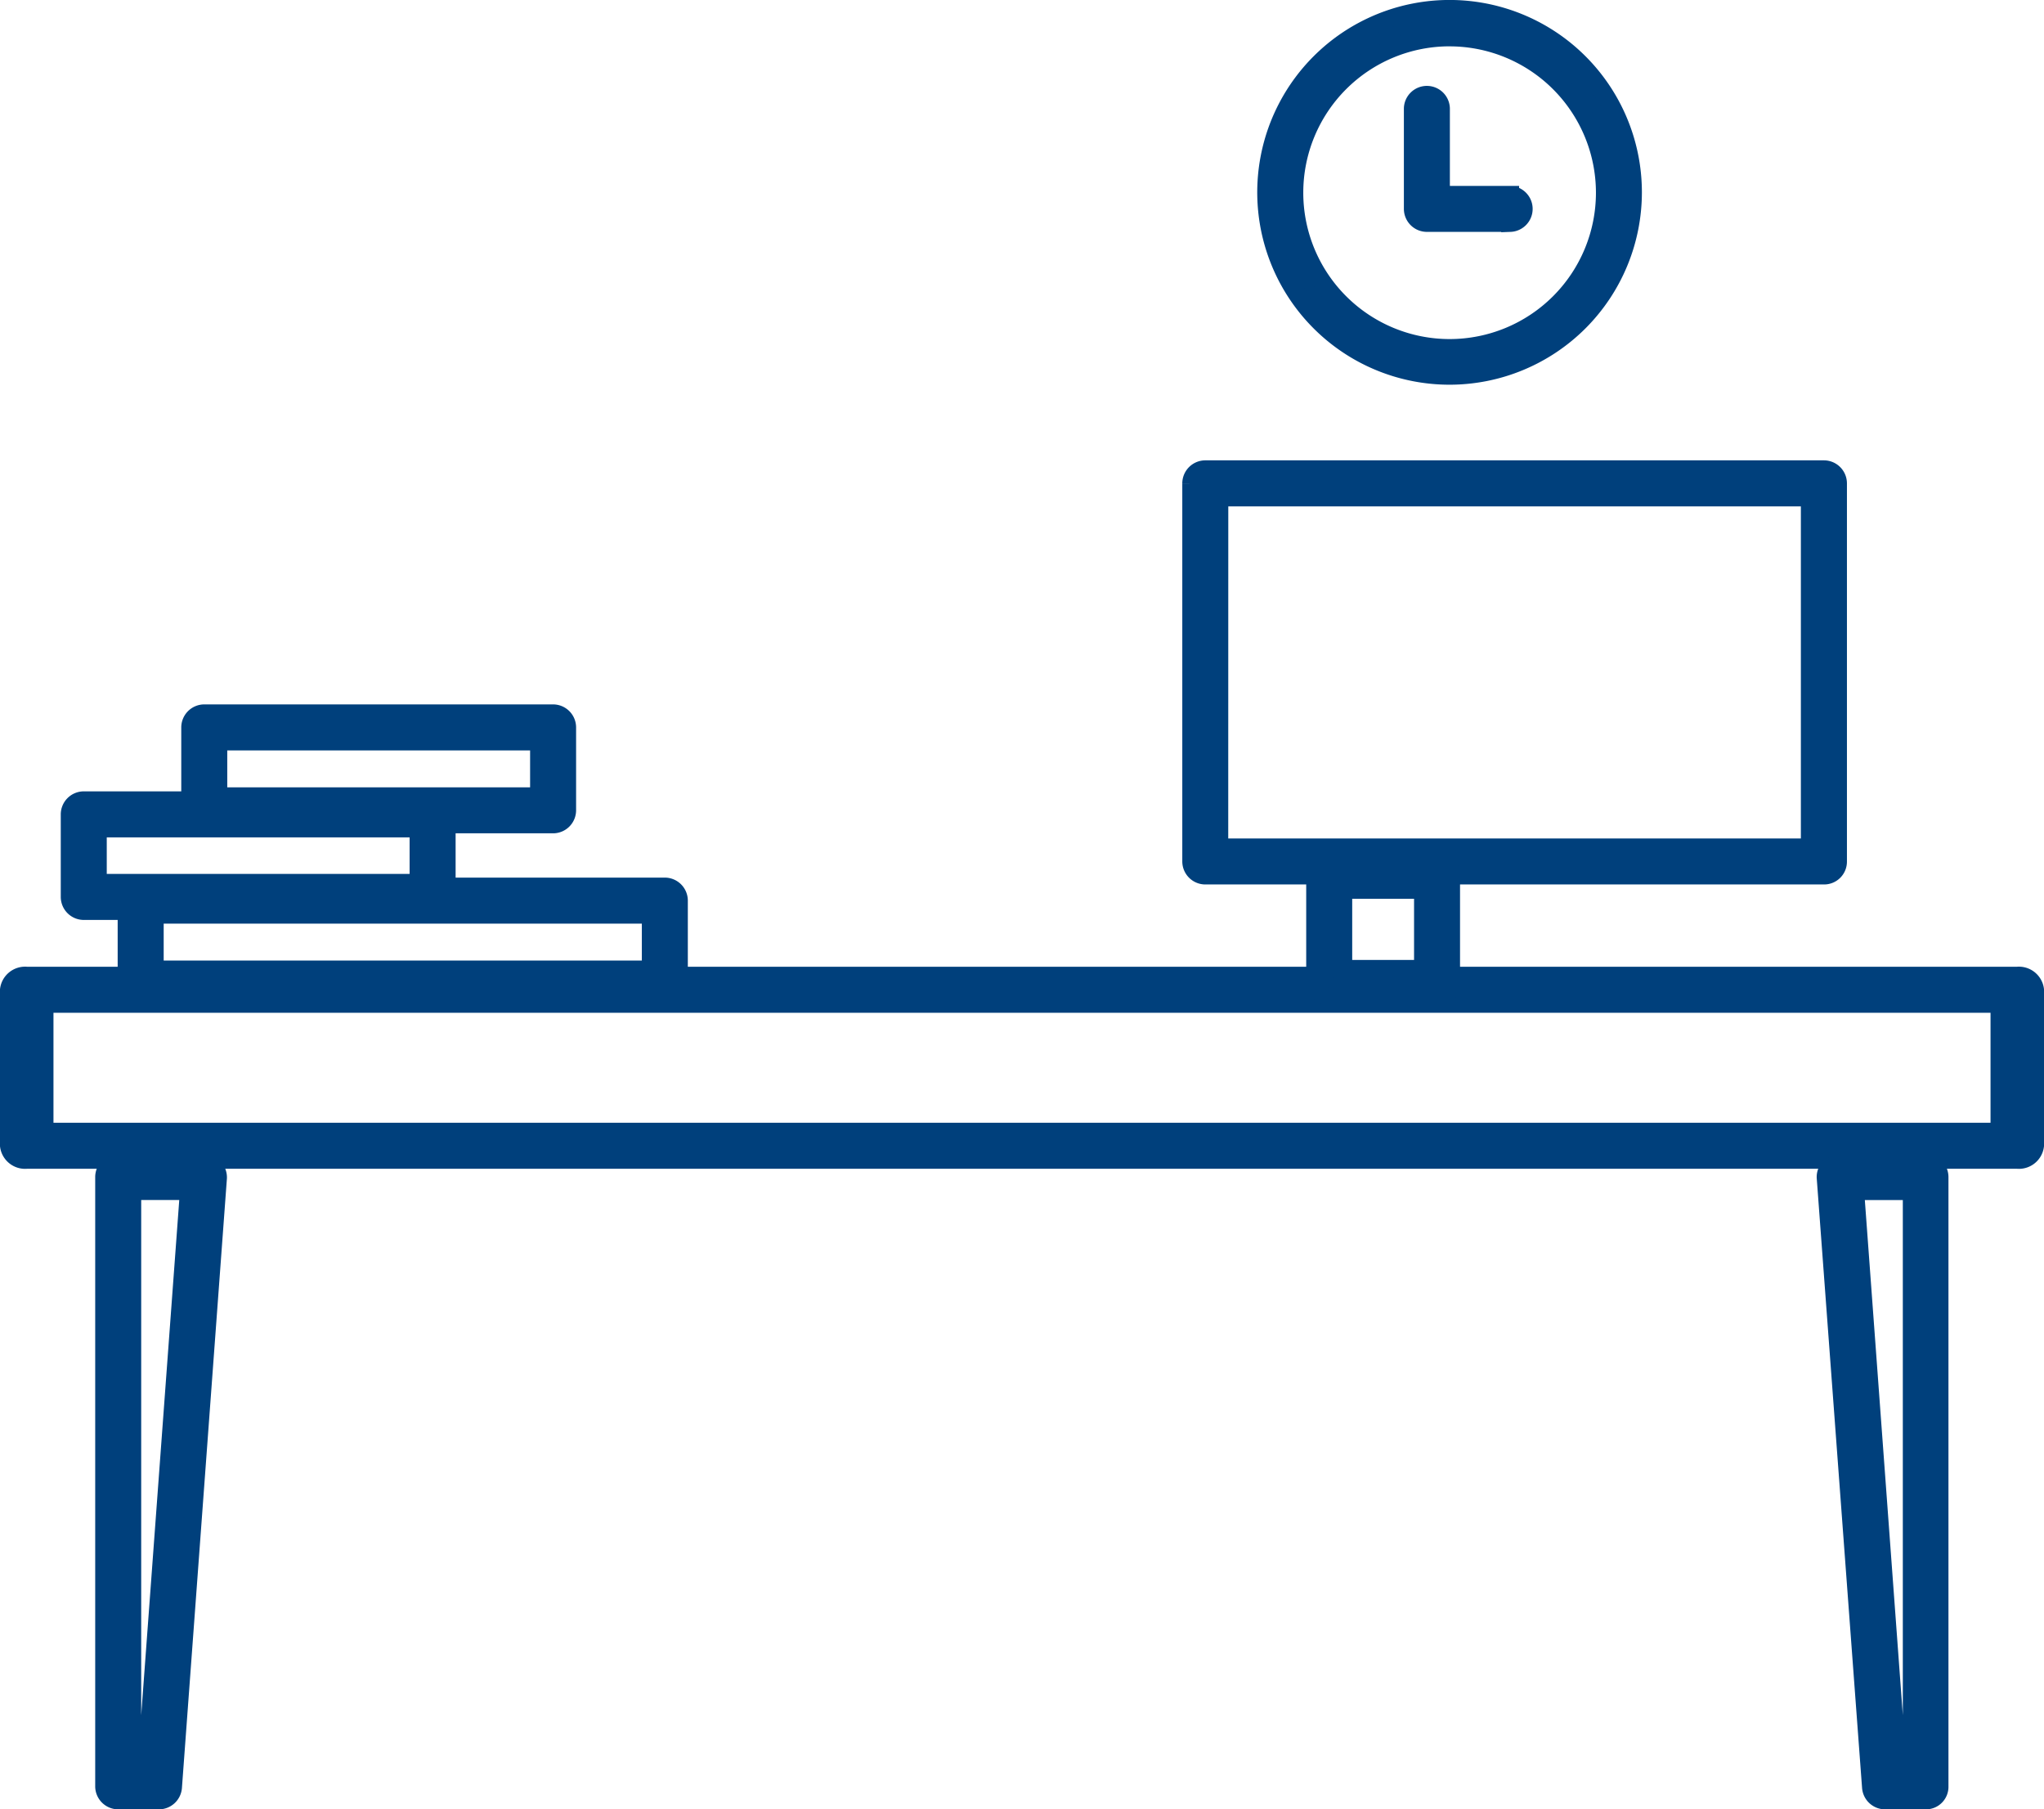 <svg xmlns="http://www.w3.org/2000/svg" width="114.261" height="101.117" viewBox="0 0 114.261 101.117">
  <g id="noun-computer-2340194" transform="translate(-28.7 -12.7)">
    <g id="Group_2555" data-name="Group 2555" transform="translate(29.2 13.2)">
      <g id="Group_2545" data-name="Group 2545" transform="translate(0 54.028)">
        <path id="Path_9747" data-name="Path 9747" d="M141.467,285.19H30.194a.911.911,0,0,1-.994-.786v-8.719a.911.911,0,0,1,.994-.785H141.467a.911.911,0,0,1,.994.785V284.4A.911.911,0,0,1,141.467,285.19ZM31.189,283.619H140.472v-7.148H31.189Z" transform="translate(-29.2 -274.9)" fill="#00407c" stroke="#00407c" stroke-width="1"/>
      </g>
      <g id="Group_2546" data-name="Group 2546" transform="translate(5.322 64.494)">
        <path id="Path_9748" data-name="Path 9748" d="M59.363,354.923H57.086a.788.788,0,0,1-.786-.785V320.086a.788.788,0,0,1,.786-.786h4.792a.773.773,0,0,1,.569.255.814.814,0,0,1,.216.589L60.149,354.2A.791.791,0,0,1,59.363,354.923Zm-1.492-1.571h.766l2.4-32.481H57.871Z" transform="translate(-56.3 -319.3)" fill="#00407c" stroke="#00407c" stroke-width="1"/>
      </g>
      <g id="Group_2547" data-name="Group 2547" transform="translate(101.554 64.494)">
        <path id="Path_9749" data-name="Path 9749" d="M430.785,354.923h-2.278a.791.791,0,0,1-.786-.727l-2.533-34.052a.74.74,0,0,1,.216-.589.807.807,0,0,1,.57-.255h4.792a.788.788,0,0,1,.785.785v34.052A.759.759,0,0,1,430.785,354.923Zm-1.551-1.571H430V320.871h-3.162Z" transform="translate(-425.185 -319.3)" fill="#00407c" stroke="#00407c" stroke-width="1"/>
      </g>
      <g id="Group_2548" data-name="Group 2548" transform="translate(66.091 25.729)">
        <path id="Path_9750" data-name="Path 9750" d="M279.968,159.5H245.386a.788.788,0,0,1-.786-.786v-21.13a.788.788,0,0,1,.786-.786h34.582a.788.788,0,0,1,.786.786v21.13A.775.775,0,0,1,279.968,159.5Zm-33.8-1.571h33.011V138.371H246.171Z" transform="translate(-244.6 -136.8)" fill="#00407c" stroke="#00407c" stroke-width="1"/>
      </g>
      <g id="Group_2549" data-name="Group 2549" transform="translate(73.018 47.659)">
        <path id="Path_9751" data-name="Path 9751" d="M324.114,251.961h-6.029a.788.788,0,0,1-.785-.786v-5.99a.788.788,0,0,1,.785-.785h6.029a.788.788,0,0,1,.785.785v5.99A.775.775,0,0,1,324.114,251.961Zm-5.243-1.571h4.458v-4.419h-4.458Z" transform="translate(-317.3 -244.4)" fill="#00407c" stroke="#00407c" stroke-width="1"/>
      </g>
      <g id="Group_2550" data-name="Group 2550" transform="translate(70.283)">
        <path id="Path_9752" data-name="Path 9752" d="M305.551,33.7A10.251,10.251,0,1,1,315.8,23.451,10.258,10.258,0,0,1,305.551,33.7Zm0-18.911a8.68,8.68,0,1,0,8.68,8.68A8.683,8.683,0,0,0,305.551,14.791Z" transform="translate(-295.3 -13.2)" fill="#00407c" stroke="#00407c" stroke-width="1"/>
      </g>
      <g id="Group_2551" data-name="Group 2551" transform="translate(78.478 4.772)">
        <path id="Path_9753" data-name="Path 9753" d="M345.44,44.687h-4.654A.788.788,0,0,1,340,43.9V38.286a.786.786,0,0,1,1.571,0v4.831h3.869a.786.786,0,0,1,0,1.571Z" transform="translate(-340 -37.5)" fill="#00407c" stroke="#00407c" stroke-width="1"/>
      </g>
      <g id="Group_2552" data-name="Group 2552" transform="translate(6.579 49.046)">
        <path id="Path_9754" data-name="Path 9754" d="M92.785,257.506h-29.3a.788.788,0,0,1-.786-.785v-4.635a.788.788,0,0,1,.786-.786h29.3a.788.788,0,0,1,.786.786v4.635A.775.775,0,0,1,92.785,257.506Zm-28.514-1.571H92v-3.064H64.271Z" transform="translate(-62.7 -251.3)" fill="#00407c" stroke="#00407c" stroke-width="1"/>
      </g>
      <g id="Group_2553" data-name="Group 2553" transform="translate(3.397 44.226)">
        <path id="Path_9755" data-name="Path 9755" d="M66.805,234.086H47.286a.788.788,0,0,1-.786-.786v-4.615a.788.788,0,0,1,.786-.785h19.5a.788.788,0,0,1,.786.785V233.3A.759.759,0,0,1,66.805,234.086Zm-18.734-1.571H66v-3.044H48.071Z" transform="translate(-46.5 -227.9)" fill="#00407c" stroke="#00407c" stroke-width="1"/>
      </g>
      <g id="Group_2554" data-name="Group 2554" transform="translate(10.133 39.365)">
        <path id="Path_9756" data-name="Path 9756" d="M101.086,210.506h-19.5a.788.788,0,0,1-.786-.786v-4.634a.788.788,0,0,1,.786-.785h19.5a.788.788,0,0,1,.785.785v4.634A.788.788,0,0,1,101.086,210.506Zm-18.715-1.571H100.3v-3.063H82.371Z" transform="translate(-80.8 -204.3)" fill="#00407c" stroke="#00407c" stroke-width="1"/>
      </g>
    </g>
  </g>
</svg>
